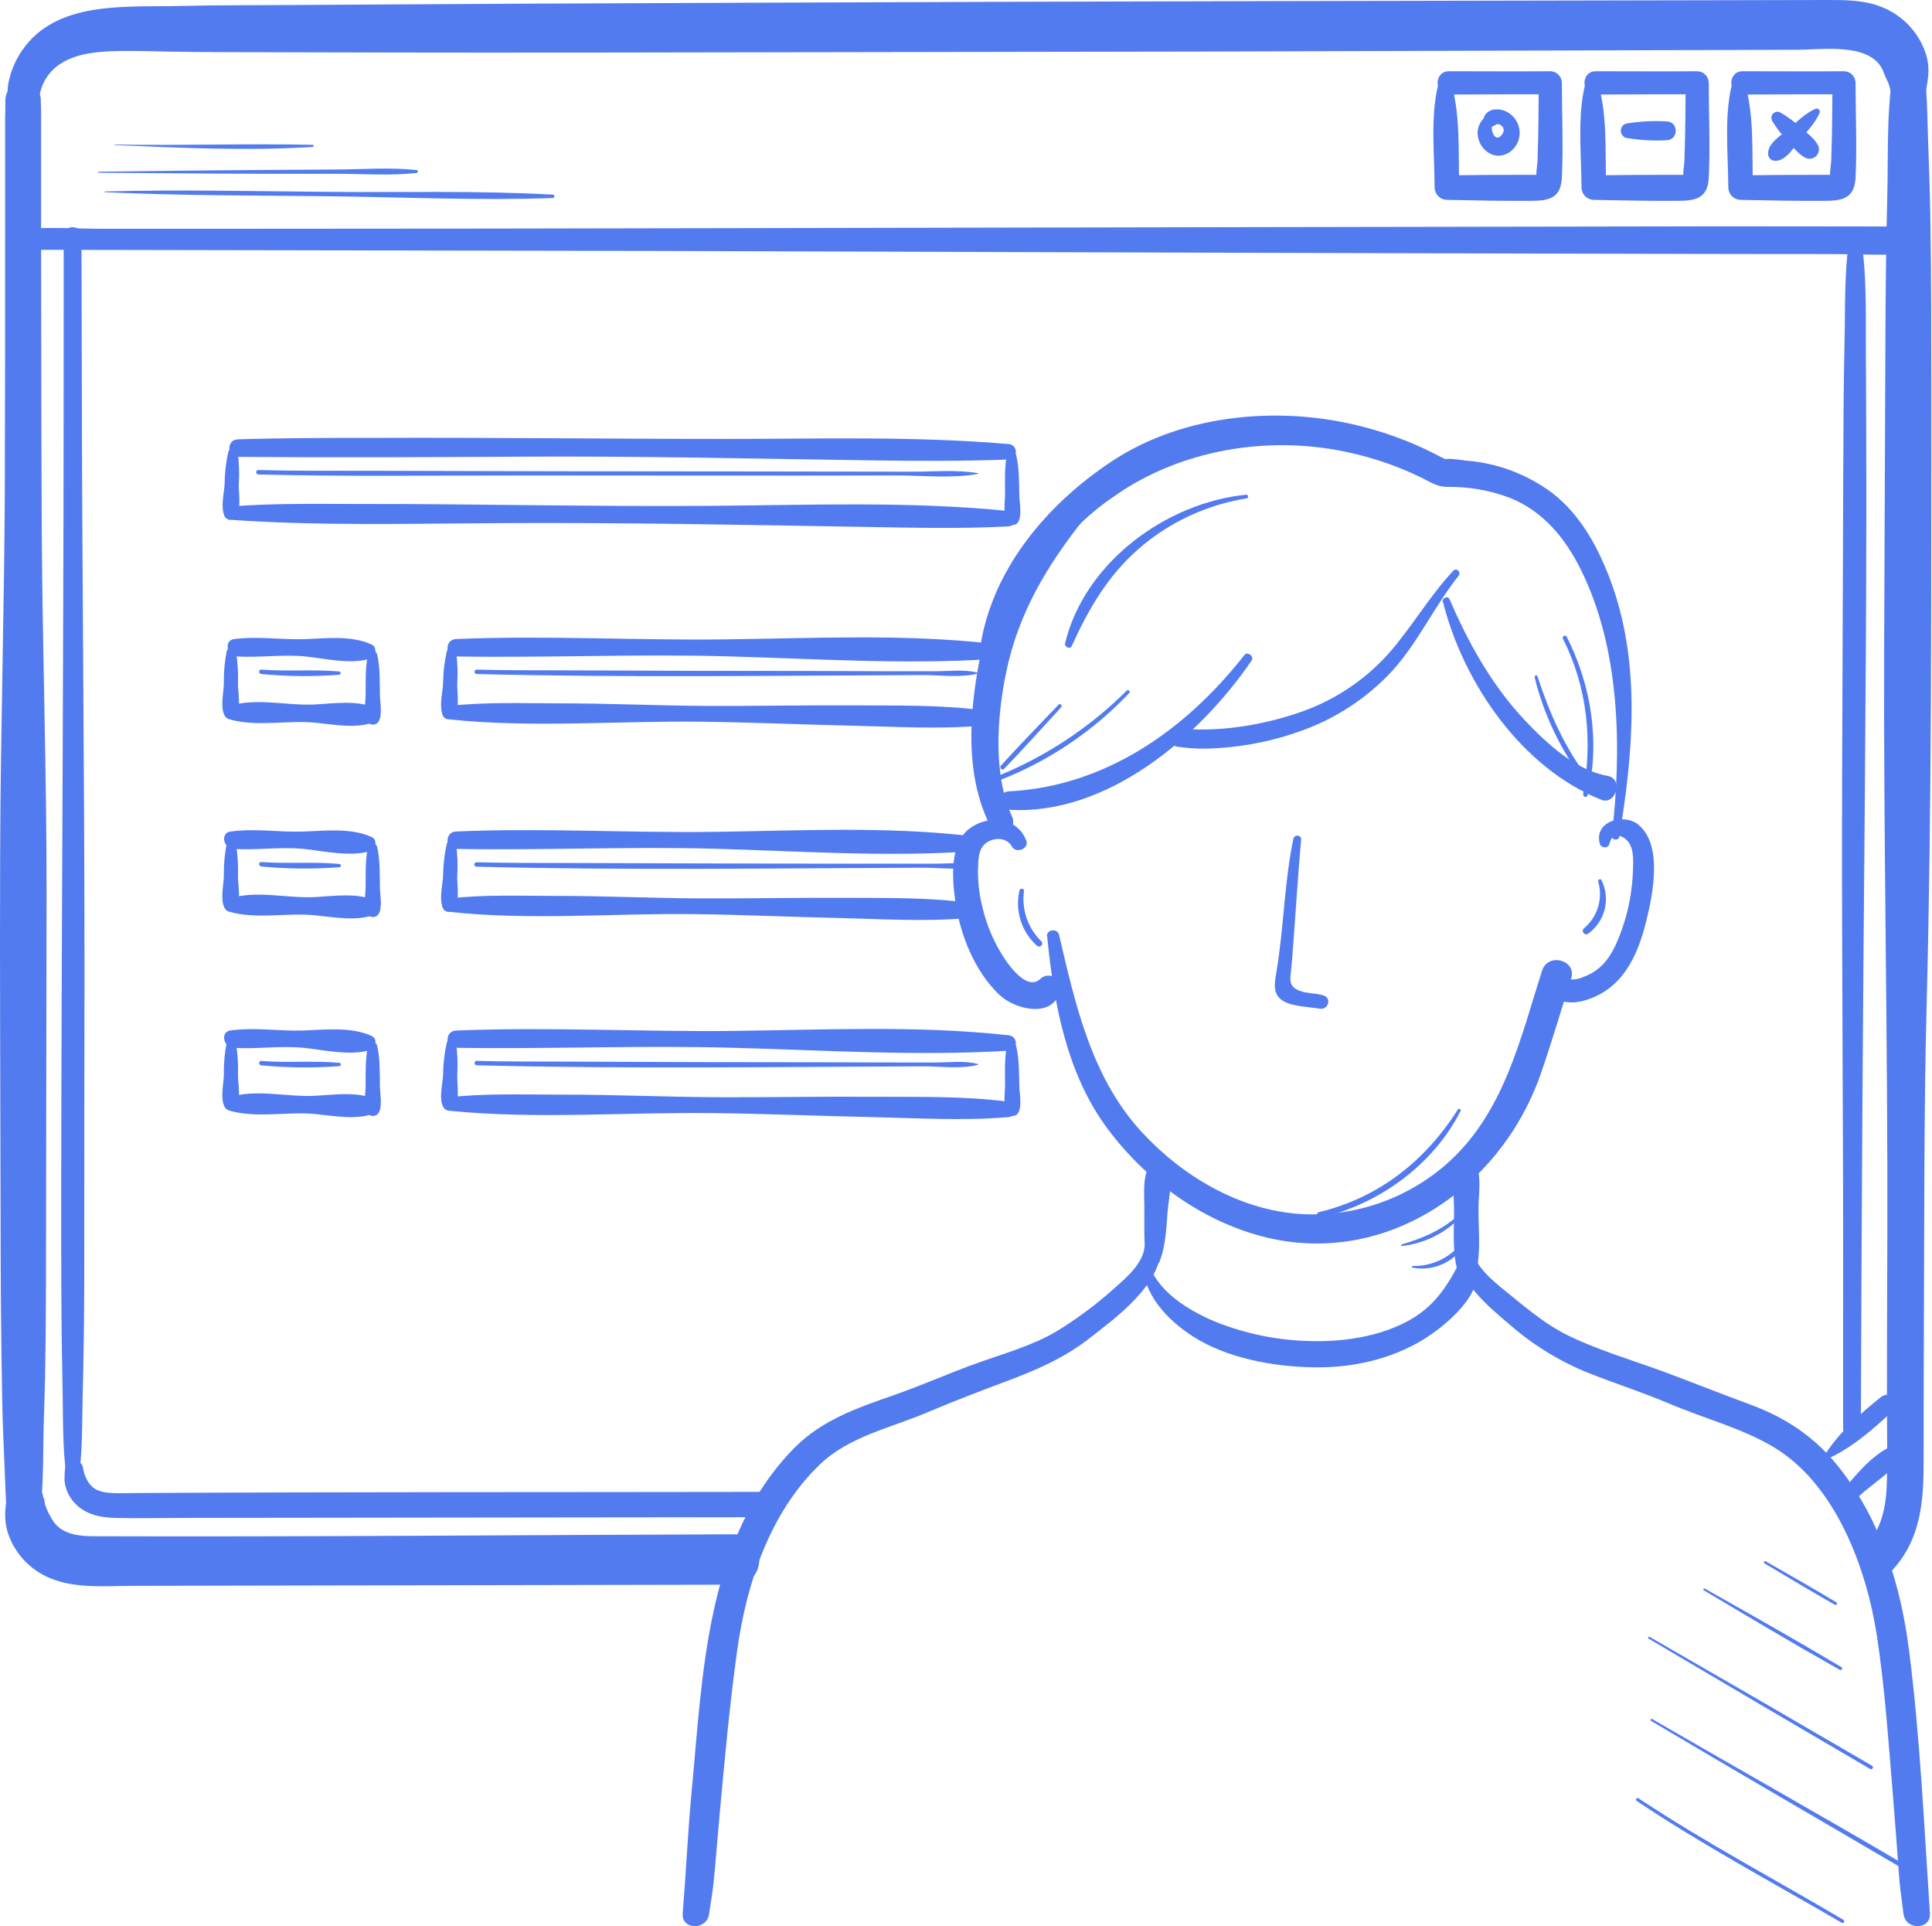 <?xml version="1.0" encoding="UTF-8"?> <svg xmlns="http://www.w3.org/2000/svg" width="321" height="320" viewBox="0 0 321 320" fill="none"> <path d="M19.059 24.096C29.963 24.565 41.048 25.084 51.951 24.415C51.993 24.407 52.03 24.385 52.057 24.352C52.084 24.32 52.099 24.279 52.099 24.236C52.099 24.194 52.084 24.153 52.057 24.121C52.03 24.088 51.993 24.066 51.951 24.058C40.998 23.814 30.057 24.215 19.059 24.008C19.048 24.008 19.037 24.013 19.028 24.021C19.02 24.029 19.016 24.04 19.016 24.052C19.016 24.064 19.02 24.075 19.028 24.083C19.037 24.091 19.048 24.096 19.059 24.096Z" fill="#527BEF"></path> <path d="M16.382 28.694C25.19 28.757 33.991 28.851 42.793 28.869H55.692C60.146 28.869 64.781 29.22 69.21 28.738C69.269 28.729 69.323 28.699 69.361 28.653C69.4 28.608 69.421 28.55 69.421 28.491C69.421 28.431 69.4 28.374 69.361 28.329C69.323 28.283 69.269 28.253 69.21 28.244C64.775 27.781 60.152 28.144 55.692 28.163L42.793 28.244C33.991 28.294 25.19 28.425 16.382 28.525C16.366 28.53 16.353 28.54 16.343 28.552C16.333 28.566 16.328 28.581 16.328 28.597C16.328 28.613 16.333 28.629 16.343 28.642C16.353 28.655 16.366 28.665 16.382 28.669V28.694Z" fill="#527BEF"></path> <path d="M17.457 31.928C29.837 32.51 42.254 32.46 54.647 32.604C67.039 32.748 79.488 33.336 91.842 32.898C91.917 32.898 91.989 32.868 92.041 32.815C92.094 32.763 92.124 32.691 92.124 32.616C92.124 32.542 92.094 32.47 92.041 32.417C91.989 32.364 91.917 32.335 91.842 32.335C79.494 31.647 67.014 31.985 54.647 31.878C42.279 31.772 29.843 31.478 17.457 31.809C17.448 31.806 17.438 31.805 17.428 31.807C17.418 31.808 17.409 31.812 17.401 31.818C17.393 31.824 17.386 31.831 17.382 31.84C17.377 31.849 17.375 31.859 17.375 31.869C17.375 31.879 17.377 31.888 17.382 31.897C17.386 31.906 17.393 31.914 17.401 31.919C17.409 31.925 17.418 31.929 17.428 31.931C17.438 31.932 17.448 31.931 17.457 31.928Z" fill="#527BEF"></path> <path d="M162.502 176.777C160.25 176.152 157.604 176.527 155.289 176.515C149.196 176.515 143.103 176.515 137.01 176.477C122.305 176.477 107.598 176.44 92.889 176.364C88.317 176.364 83.737 176.364 79.165 176.246C79.076 176.257 78.994 176.301 78.935 176.368C78.876 176.435 78.844 176.522 78.844 176.612C78.844 176.701 78.876 176.788 78.935 176.855C78.994 176.922 79.076 176.966 79.165 176.978C103.899 177.603 128.709 177.24 153.45 177.153C156.321 177.153 159.706 177.634 162.502 176.89C162.517 176.89 162.531 176.884 162.542 176.873C162.552 176.863 162.558 176.849 162.558 176.834C162.558 176.819 162.552 176.804 162.542 176.794C162.531 176.783 162.517 176.777 162.502 176.777Z" fill="#527BEF"></path> <path d="M56.359 176.572C52.068 176.177 47.714 176.603 43.417 176.259C42.941 176.221 42.947 176.953 43.417 176.991C47.719 177.4 52.049 177.444 56.359 177.122C56.432 177.122 56.502 177.093 56.554 177.041C56.606 176.99 56.635 176.92 56.635 176.847C56.635 176.774 56.606 176.704 56.554 176.652C56.502 176.601 56.432 176.572 56.359 176.572Z" fill="#527BEF"></path> <path d="M162.503 143.748C160.251 143.123 157.605 143.498 155.29 143.485C149.197 143.485 143.104 143.485 137.011 143.485C122.306 143.46 107.6 143.421 92.891 143.367C88.318 143.367 83.739 143.367 79.166 143.248C79.068 143.248 78.974 143.287 78.905 143.356C78.835 143.425 78.797 143.519 78.797 143.617C78.797 143.715 78.835 143.809 78.905 143.878C78.974 143.947 79.068 143.986 79.166 143.986C103.9 144.611 128.71 144.242 153.451 144.155C156.322 144.155 159.707 144.636 162.503 143.892C162.518 143.892 162.532 143.886 162.543 143.875C162.553 143.865 162.559 143.851 162.559 143.836C162.559 143.821 162.553 143.806 162.543 143.796C162.532 143.785 162.518 143.779 162.503 143.779V143.748Z" fill="#527BEF"></path> <path d="M56.359 143.529C52.068 143.135 47.714 143.529 43.417 143.216C42.941 143.178 42.947 143.91 43.417 143.954C47.72 144.358 52.049 144.4 56.359 144.079C56.432 144.079 56.502 144.05 56.554 143.999C56.606 143.947 56.635 143.877 56.635 143.804C56.635 143.731 56.606 143.661 56.554 143.609C56.502 143.558 56.432 143.529 56.359 143.529Z" fill="#527BEF"></path> <path d="M162.502 111.776C160.25 111.15 157.604 111.525 155.289 111.513C149.196 111.513 143.103 111.513 137.01 111.475C122.305 111.475 107.598 111.438 92.889 111.363C88.317 111.363 83.737 111.363 79.165 111.244C79.076 111.255 78.994 111.299 78.935 111.366C78.876 111.434 78.844 111.52 78.844 111.61C78.844 111.699 78.876 111.786 78.935 111.853C78.994 111.921 79.076 111.964 79.165 111.976C103.899 112.601 128.709 112.238 153.45 112.151C156.321 112.151 159.706 112.633 162.502 111.888C162.517 111.888 162.531 111.882 162.542 111.872C162.552 111.861 162.558 111.847 162.558 111.832C162.558 111.817 162.552 111.803 162.542 111.792C162.531 111.782 162.517 111.776 162.502 111.776Z" fill="#527BEF"></path> <path d="M162.497 78.621C159.006 77.996 155.209 78.365 151.668 78.359C142.677 78.334 133.69 78.321 124.707 78.321C103.484 78.321 82.256 78.284 61.025 78.209C54.976 78.209 48.92 78.246 42.883 78.09C42.795 78.101 42.713 78.145 42.654 78.212C42.595 78.279 42.562 78.366 42.562 78.456C42.562 78.545 42.595 78.632 42.654 78.699C42.713 78.766 42.795 78.81 42.883 78.822C57.628 79.209 72.41 78.978 87.161 78.99C107.804 78.99 128.398 79.047 149.016 78.99C153.395 78.99 158.181 79.516 162.503 78.728C162.56 78.728 162.56 78.621 162.503 78.615L162.497 78.621Z" fill="#527BEF"></path> <path d="M56.359 111.556C52.068 111.162 47.714 111.587 43.417 111.243C42.941 111.206 42.947 111.938 43.417 111.975C47.719 112.386 52.05 112.428 56.359 112.1C56.425 112.09 56.484 112.058 56.527 112.008C56.57 111.958 56.593 111.894 56.593 111.828C56.593 111.762 56.57 111.699 56.527 111.649C56.484 111.599 56.425 111.566 56.359 111.556Z" fill="#527BEF"></path> <path d="M254.968 112.469C256.505 118.782 259.341 124.704 263.294 129.86C263.576 130.216 264.201 129.735 263.92 129.372C259.979 124.23 257.452 118.5 255.444 112.344C255.423 112.29 255.383 112.245 255.331 112.218C255.28 112.192 255.22 112.186 255.164 112.202C255.108 112.218 255.06 112.254 255.029 112.303C254.999 112.353 254.988 112.412 254.999 112.469H254.968Z" fill="#527BEF"></path> <path d="M259.694 106.127C263.76 114.26 264.617 123.017 263.041 131.913C262.96 132.388 263.667 132.601 263.773 132.119C265.881 123.255 264.398 113.834 260.301 105.771C260.095 105.37 259.488 105.727 259.675 106.127H259.694Z" fill="#527BEF"></path> <path d="M187.208 114.74C181.11 120.811 173.871 125.613 165.907 128.872C165.513 129.041 165.795 129.735 166.208 129.579C174.315 126.395 181.623 121.468 187.614 115.147C187.871 114.878 187.47 114.471 187.208 114.74Z" fill="#527BEF"></path> <path d="M175.883 117.067C172.68 120.432 169.421 123.748 166.306 127.188C165.98 127.551 166.5 128.083 166.844 127.726C170.071 124.386 173.168 120.914 176.315 117.498C176.577 117.211 176.152 116.785 175.883 117.067Z" fill="#527BEF"></path> <path d="M242.224 184.327C236.82 192.86 229.088 198.978 219.166 201.368C218.541 201.518 218.816 202.456 219.429 202.312C229.156 200.016 238.083 193.554 242.669 184.59C242.703 184.531 242.713 184.461 242.696 184.395C242.679 184.328 242.637 184.271 242.578 184.237C242.519 184.202 242.449 184.192 242.382 184.209C242.316 184.226 242.259 184.268 242.224 184.327Z" fill="#527BEF"></path> <path d="M232.911 207.01C236.42 206.62 239.702 205.08 242.245 202.631C242.489 202.406 242.132 202.062 241.888 202.268C239.186 204.52 236.221 205.771 232.88 206.747C232.755 206.785 232.774 206.997 232.911 206.985V207.01Z" fill="#527BEF"></path> <path d="M234.68 210.602C236.428 210.935 238.236 210.703 239.844 209.939C241.451 209.176 242.773 207.92 243.619 206.354C243.65 206.291 243.656 206.219 243.636 206.152C243.616 206.085 243.571 206.029 243.51 205.994C243.45 205.958 243.378 205.948 243.31 205.964C243.242 205.979 243.182 206.021 243.143 206.079C242.196 207.424 240.931 208.515 239.461 209.254C237.992 209.994 236.362 210.36 234.717 210.32C234.683 210.321 234.65 210.334 234.625 210.357C234.6 210.38 234.583 210.411 234.579 210.445C234.574 210.479 234.582 210.513 234.6 210.542C234.619 210.57 234.647 210.592 234.68 210.602Z" fill="#527BEF"></path> <path d="M293.159 259.725C297.05 262.028 300.922 264.38 304.857 266.607C304.912 266.639 304.977 266.648 305.039 266.632C305.1 266.617 305.153 266.577 305.185 266.522C305.218 266.467 305.227 266.402 305.211 266.341C305.195 266.279 305.156 266.226 305.101 266.194C301.229 263.854 297.282 261.64 293.366 259.381C293.32 259.354 293.265 259.346 293.214 259.359C293.162 259.372 293.118 259.405 293.09 259.45C293.063 259.496 293.055 259.55 293.068 259.602C293.081 259.654 293.113 259.698 293.159 259.725Z" fill="#527BEF"></path> <path d="M283.061 264.187C290.568 268.66 298.074 273.127 305.675 277.418C305.705 277.436 305.738 277.447 305.773 277.452C305.807 277.457 305.842 277.455 305.876 277.446C305.91 277.438 305.941 277.422 305.969 277.401C305.997 277.38 306.02 277.354 306.038 277.324C306.055 277.294 306.067 277.261 306.072 277.227C306.077 277.192 306.075 277.157 306.066 277.123C306.057 277.09 306.042 277.058 306.021 277.03C306 277.002 305.974 276.979 305.944 276.961C298.437 272.489 290.837 268.204 283.23 263.9C283.192 263.885 283.151 263.884 283.113 263.897C283.075 263.91 283.043 263.937 283.022 263.971C283.002 264.006 282.995 264.047 283.002 264.086C283.009 264.126 283.03 264.162 283.061 264.187Z" fill="#527BEF"></path> <path d="M273.912 272.232C286.173 279.488 298.453 286.711 310.752 293.901C310.822 293.933 310.902 293.938 310.976 293.914C311.05 293.89 311.112 293.84 311.151 293.773C311.19 293.706 311.203 293.627 311.187 293.552C311.171 293.476 311.127 293.409 311.064 293.363C298.762 286.182 286.434 279.04 274.081 271.938C274.042 271.915 273.996 271.909 273.953 271.921C273.909 271.933 273.872 271.961 273.85 272C273.828 272.039 273.822 272.086 273.833 272.129C273.845 272.172 273.873 272.209 273.912 272.232Z" fill="#527BEF"></path> <path d="M274.328 285.899C288.09 294.094 301.959 302.108 315.771 310.221C315.851 310.246 315.938 310.243 316.016 310.213C316.095 310.184 316.161 310.128 316.205 310.056C316.248 309.984 316.266 309.899 316.255 309.816C316.245 309.732 316.206 309.655 316.146 309.595C302.346 301.463 288.371 293.637 274.515 285.593C274.472 285.568 274.421 285.561 274.373 285.574C274.325 285.587 274.284 285.618 274.259 285.662C274.234 285.705 274.227 285.756 274.24 285.804C274.253 285.852 274.284 285.893 274.328 285.918V285.899Z" fill="#527BEF"></path> <path d="M271.944 299.199C282.929 306.556 294.589 312.774 305.993 319.43C306.025 319.449 306.061 319.461 306.097 319.465C306.134 319.47 306.171 319.468 306.207 319.458C306.243 319.449 306.276 319.432 306.305 319.41C306.335 319.387 306.359 319.359 306.378 319.327C306.396 319.295 306.408 319.259 306.413 319.223C306.418 319.186 306.415 319.149 306.406 319.113C306.396 319.077 306.38 319.044 306.357 319.015C306.335 318.985 306.307 318.961 306.275 318.942C294.908 312.23 283.223 306.049 272.213 298.743C271.931 298.555 271.669 299.012 271.944 299.199Z" fill="#527BEF"></path> <path d="M127.819 247.852C92.562 247.915 57.3 247.852 22.043 248.046C20.967 248.046 19.878 248.109 18.802 248.046C17.026 247.978 15.618 247.702 14.63 246.17C14.351 245.692 14.127 245.184 13.961 244.656C13.873 244.406 13.842 243.58 13.817 244.162C13.892 242.216 10.864 242.216 10.789 244.162C10.735 244.756 10.712 245.354 10.72 245.951C10.829 247.192 11.306 248.373 12.09 249.341C13.835 251.493 16.382 252.1 19.047 252.175C22.681 252.275 26.334 252.175 29.969 252.175L84.662 252.106L127.825 252.056C130.515 252.056 130.521 247.865 127.825 247.871L127.819 247.852Z" fill="#527BEF"></path> <path d="M307.288 39.636C306.388 45.266 306.607 51.108 306.469 56.776C306.306 63.945 306.281 71.12 306.256 78.289C306.202 95 306.139 111.711 306.069 128.421C305.956 158.448 306.306 188.507 306.231 218.546C306.231 224.802 306.231 231.057 306.231 237.313C306.231 239.189 309.171 239.189 309.178 237.313C309.24 219.647 309.326 201.977 309.434 184.303C309.634 150.898 310.06 117.505 310.091 84.1C310.091 75.86 310.066 67.625 310.016 59.397C309.953 52.898 310.241 46.092 309.221 39.661C309.071 38.704 307.451 38.71 307.301 39.661L307.288 39.636Z" fill="#527BEF"></path> <path d="M13.033 245.851C13.715 241.429 13.627 236.887 13.727 232.421C13.884 225.815 13.99 219.215 13.996 212.609C13.996 195.627 14.011 178.641 14.04 161.651C14.04 128.127 13.621 94.541 13.59 61.011C13.59 53.748 13.54 46.66 13.534 39.154C13.534 37.277 10.581 37.277 10.581 39.154C10.581 59.797 10.581 79.815 10.506 100.133C10.412 135.834 10.143 171.56 10.174 207.267C10.174 214.936 10.218 222.624 10.393 230.294C10.506 235.455 10.343 240.734 11.113 245.845C11.257 246.796 12.889 246.802 13.033 245.845V245.851Z" fill="#527BEF"></path> <path d="M207.059 82.186C193.753 83.506 180.21 93.446 176.97 106.846C176.813 107.471 177.783 107.965 178.077 107.315C180.842 101.203 184.026 95.711 189.137 91.225C194.225 86.777 200.465 83.856 207.14 82.799C207.491 82.749 207.409 82.174 207.059 82.174V82.186Z" fill="#527BEF"></path> <path d="M169.386 147.914C169.002 149.567 169.069 151.292 169.578 152.91C170.087 154.529 171.021 155.981 172.283 157.116C172.771 157.56 173.496 156.853 173.015 156.384C171.913 155.312 171.078 153.996 170.578 152.542C170.078 151.088 169.927 149.537 170.137 148.014C170.187 147.589 169.511 147.501 169.386 147.914Z" fill="#527BEF"></path> <path d="M265.534 146.425C265.948 147.822 265.941 149.309 265.515 150.702C265.089 152.094 264.263 153.331 263.139 154.257C262.657 154.67 263.295 155.508 263.827 155.145C265.208 154.17 266.195 152.733 266.608 151.093C267.022 149.453 266.834 147.719 266.079 146.206C265.935 145.912 265.453 146.119 265.559 146.425H265.534Z" fill="#527BEF"></path> <path d="M214.915 139.245C213.37 146.57 213.32 154.145 212.069 161.521C211.762 163.341 211.374 165.243 213.251 166.325C214.89 167.263 217.436 167.245 219.269 167.576C220.695 167.808 221.314 165.818 219.894 165.368C218.643 164.98 217.167 165.068 215.96 164.611C213.927 163.835 214.389 162.572 214.565 160.689C214.696 159.312 214.79 157.936 214.896 156.56C215.328 150.849 215.672 145.15 216.185 139.445C216.247 138.738 215.084 138.581 214.934 139.276L214.915 139.245Z" fill="#527BEF"></path> <path d="M4.261 19.561C4.91 18.76 5.515 17.925 6.075 17.059C6.576 16.114 6.701 14.988 7.114 14.013C7.805 12.468 8.97 11.183 10.442 10.347C13.344 8.67 17.041 8.514 20.313 8.47C23.028 8.426 25.749 8.539 28.445 8.583C33.944 8.677 39.455 8.658 44.96 8.677C67.559 8.747 90.161 8.758 112.765 8.708C141.928 8.67 171.094 8.622 200.262 8.564L275.454 8.339L298.418 8.27C302.797 8.27 310.26 7.081 312.65 11.316C312.906 11.773 312.994 12.142 313.319 12.887C313.369 12.993 313.945 14.257 313.695 13.612C313.832 13.944 313.895 14.3 314.02 14.632C314.808 16.727 314.02 14.244 314.02 14.219C313.838 18.116 319.894 18.104 320.075 14.219C320.075 13.593 319.606 17.159 320.075 14.632C320.175 14.088 320.263 13.556 320.325 13.005C320.497 11.72 320.404 10.412 320.05 9.164C319.49 7.343 318.523 5.673 317.223 4.28C315.922 2.888 314.322 1.809 312.544 1.126C309.635 -0.013 306.563 5.78363e-06 303.498 5.78363e-06L284.956 0.038L212.441 0.181C182.277 0.244 152.116 0.338 121.96 0.463C97.501 0.55 73.043 0.674 48.588 0.832C42.27 0.882 35.952 0.832 29.634 1.001C20.801 1.195 9.303 0.113 3.673 8.383C2.606 9.929 1.854 11.669 1.459 13.506C0.952 15.939 1.459 17.459 2.797 19.536C2.873 19.66 2.98 19.763 3.107 19.834C3.234 19.905 3.377 19.943 3.523 19.943C3.669 19.943 3.812 19.905 3.939 19.834C4.066 19.763 4.173 19.66 4.249 19.536L4.261 19.561Z" fill="#527BEF"></path> <path d="M122.137 254.898C86.699 255.011 51.261 255.336 15.823 255.223C13.364 255.223 10.606 255.023 9.004 252.953C8.389 252.057 7.889 251.089 7.515 250.069C7.434 249.856 7.253 247.898 7.19 249.255C7.372 245.358 1.31 245.371 1.128 249.255C1.197 247.804 0.953 250.112 0.91 250.619C0.781 251.927 0.9 253.247 1.26 254.51C1.797 256.21 2.698 257.773 3.899 259.091C5.1 260.409 6.573 261.45 8.216 262.142C12.495 263.969 17.493 263.474 22.06 263.462L76.484 263.356L122.118 263.268C127.504 263.268 127.51 254.886 122.118 254.898H122.137Z" fill="#527BEF"></path> <path d="M4.163 41.5L35.441 41.556C60.259 41.602 85.073 41.648 109.883 41.694L200.52 41.975C226.544 42.054 252.567 42.121 278.59 42.175C287.186 42.175 295.787 42.225 304.382 42.207C308.398 42.207 312.514 42.451 316.518 42.207C316.693 42.207 316.875 42.207 317.05 42.207C319.996 42.207 319.996 37.634 317.05 37.634C306.628 37.634 296.206 37.59 285.772 37.602C260.962 37.64 236.148 37.682 211.33 37.728L120.693 37.903C94.669 37.965 68.646 37.999 42.623 38.003H16.831C12.827 38.003 8.699 37.709 4.689 38.003C4.514 38.003 4.338 38.003 4.163 38.003C1.949 38.003 1.942 41.437 4.163 41.443V41.5Z" fill="#527BEF"></path> <path d="M315.242 8.651C313.284 16.208 313.778 24.866 313.572 32.648C313.359 40.88 313.284 49.118 313.253 57.351C313.186 73.849 313.119 90.345 313.052 106.839C312.921 139.862 313.678 172.861 313.578 205.884C313.54 214.913 313.519 223.94 313.515 232.964C313.515 237.206 313.603 241.453 313.515 245.695C313.446 249.723 312.89 253.414 310.262 256.642C307.929 259.538 311.82 263.673 314.441 260.821C319.139 255.697 319.615 249.461 319.608 242.811C319.608 234.603 319.625 226.398 319.658 218.195C319.74 201.136 319.658 184.052 320.109 166.993C320.991 133.125 320.859 99.257 320.884 65.383C320.884 55.906 320.884 46.441 320.741 36.97C320.665 32.235 320.509 27.505 320.334 22.77C320.159 18.034 320.246 13.211 319.083 8.651C318.955 8.241 318.7 7.882 318.354 7.627C318.008 7.372 317.589 7.234 317.159 7.234C316.729 7.234 316.311 7.372 315.965 7.627C315.619 7.882 315.363 8.241 315.236 8.651H315.242Z" fill="#527BEF"></path> <path d="M5.713 256.223C7.502 249.655 7.052 242.117 7.302 235.317C7.615 226.666 7.628 217.995 7.646 209.344C7.68 189.088 7.709 168.837 7.734 148.59C7.765 128.378 7.046 108.191 6.939 87.985C6.858 71.783 6.852 55.581 6.827 39.379C6.827 33.841 6.827 28.3 6.827 22.758C6.827 21.282 6.827 19.805 6.827 18.323L6.789 17.109C6.721 15.37 6.789 17.059 6.789 16.696C6.789 12.893 0.884 12.887 0.89 16.696C0.89 17.153 0.934 15.489 0.89 16.984C0.89 17.303 0.89 17.61 0.89 17.948C0.84 19.155 0.853 20.362 0.853 21.57C0.853 26.073 0.853 30.576 0.853 35.075C0.853 50.477 0.853 65.872 0.803 81.267C0.715 101.203 0.102 121.121 0.027 141.058C-0.054 161.564 0.071 182.07 0.102 202.575C0.102 212.541 0.177 222.499 0.365 232.465C0.44 236.631 0.64 240.797 0.809 244.976C0.965 248.729 1.009 252.601 1.991 256.236C2.119 256.646 2.374 257.005 2.72 257.26C3.067 257.515 3.485 257.653 3.915 257.653C4.345 257.653 4.763 257.515 5.109 257.26C5.455 257.005 5.711 256.646 5.838 256.236L5.713 256.223Z" fill="#527BEF"></path> <path d="M239.261 12.931C237.534 18.561 238.341 25.311 238.36 31.153C238.368 31.694 238.586 32.21 238.968 32.593C239.35 32.976 239.865 33.195 240.406 33.205C245.029 33.299 249.652 33.399 254.274 33.368C257.315 33.368 259.335 32.974 259.504 29.508C259.754 24.285 259.504 18.986 259.504 13.756C259.498 13.25 259.294 12.766 258.937 12.408C258.579 12.049 258.096 11.844 257.59 11.836C251.96 11.88 246.33 11.836 240.731 11.836C238.229 11.836 238.229 15.708 240.731 15.708C246.361 15.708 251.991 15.639 257.59 15.671L255.669 13.756C255.638 17.935 255.619 22.12 255.469 26.299C255.469 27.362 255.125 28.801 255.325 29.827C255.182 29.101 257.327 29.083 254.794 29.045C253.924 29.045 253.048 29.045 252.179 29.045C248.257 29.045 244.341 29.076 240.418 29.133L242.464 31.178C242.239 25.329 242.777 18.529 240.819 12.956C240.769 12.79 240.666 12.644 240.527 12.541C240.388 12.438 240.219 12.382 240.046 12.382C239.873 12.382 239.704 12.438 239.565 12.541C239.426 12.644 239.324 12.79 239.273 12.956L239.261 12.931Z" fill="#527BEF"></path> <path d="M263.667 12.931C261.941 18.561 262.748 25.311 262.766 31.153C262.774 31.694 262.992 32.21 263.374 32.593C263.756 32.976 264.271 33.195 264.812 33.205C269.435 33.299 274.058 33.399 278.681 33.368C281.721 33.368 283.741 32.974 283.91 29.508C284.161 24.285 283.91 18.986 283.91 13.756C283.904 13.25 283.7 12.766 283.343 12.408C282.985 12.049 282.502 11.844 281.996 11.836C276.366 11.88 270.736 11.836 265.137 11.836C262.635 11.836 262.635 15.708 265.137 15.708C270.767 15.708 276.397 15.639 281.996 15.671L280.076 13.756C280.044 17.935 280.026 22.12 279.875 26.299C279.875 27.362 279.531 28.801 279.732 29.827C279.588 29.101 281.733 29.083 279.2 29.045C278.33 29.045 277.455 29.045 276.585 29.045C272.663 29.045 268.747 29.076 264.824 29.133L266.87 31.178C266.645 25.329 267.183 18.529 265.225 12.956C265.175 12.79 265.073 12.644 264.933 12.541C264.794 12.438 264.626 12.382 264.452 12.382C264.279 12.382 264.11 12.438 263.971 12.541C263.832 12.644 263.73 12.79 263.68 12.956L263.667 12.931Z" fill="#527BEF"></path> <path d="M288.058 12.931C286.331 18.561 287.138 25.311 287.157 31.153C287.165 31.694 287.383 32.21 287.765 32.593C288.146 32.976 288.662 33.195 289.202 33.205C293.825 33.299 298.448 33.399 303.071 33.368C306.111 33.368 308.132 32.974 308.301 29.508C308.551 24.285 308.301 18.986 308.301 13.756C308.294 13.25 308.091 12.766 307.733 12.408C307.376 12.049 306.893 11.844 306.387 11.836C300.757 11.88 295.127 11.836 289.528 11.836C287.026 11.836 287.026 15.708 289.528 15.708C295.158 15.708 300.788 15.639 306.387 15.671L304.466 13.756C304.435 17.935 304.416 22.12 304.266 26.299C304.266 27.362 303.922 28.801 304.122 29.827C303.978 29.101 306.124 29.083 303.59 29.045C302.721 29.045 301.845 29.045 300.976 29.045C297.053 29.045 293.137 29.076 289.215 29.133L291.261 31.178C291.035 25.329 291.573 18.529 289.615 12.956C289.565 12.79 289.463 12.644 289.324 12.541C289.185 12.438 289.016 12.382 288.843 12.382C288.669 12.382 288.501 12.438 288.362 12.541C288.222 12.644 288.12 12.79 288.07 12.956L288.058 12.931Z" fill="#527BEF"></path> <path d="M249.129 19.248C247.215 18.197 245.444 20.318 245.501 22.151C245.594 24.816 248.278 26.88 250.73 25.341C251.248 25.001 251.677 24.542 251.982 24.003C252.287 23.464 252.46 22.86 252.486 22.242C252.513 21.623 252.392 21.007 252.133 20.444C251.874 19.881 251.486 19.388 250.999 19.004C250.593 18.657 250.112 18.407 249.593 18.274C249.075 18.142 248.533 18.131 248.009 18.241C246.877 18.535 246.039 19.63 246.758 20.743C246.877 20.936 247.066 21.075 247.284 21.133C247.503 21.191 247.735 21.164 247.934 21.056C248.56 20.756 248.797 20.356 249.46 20.869C250.124 21.381 249.848 22.282 249.154 22.745C247.903 23.571 247.002 19.617 249.073 19.542C249.106 19.54 249.137 19.528 249.163 19.507C249.188 19.486 249.206 19.458 249.215 19.426C249.223 19.394 249.221 19.36 249.209 19.329C249.197 19.299 249.175 19.272 249.148 19.255L249.129 19.248Z" fill="#527BEF"></path> <path d="M270.104 22.889C272.349 23.287 274.633 23.424 276.91 23.296C278.924 23.258 278.924 20.218 276.91 20.168C274.634 20.035 272.35 20.163 270.104 20.549C269.866 20.64 269.662 20.8 269.518 21.009C269.373 21.218 269.296 21.465 269.296 21.719C269.296 21.973 269.373 22.221 269.518 22.43C269.662 22.639 269.866 22.799 270.104 22.889Z" fill="#527BEF"></path> <path d="M294.431 20.05C295.126 21.223 295.955 22.31 296.902 23.29C297.791 24.254 298.735 25.599 299.918 26.187C300.213 26.346 300.552 26.405 300.884 26.357C301.216 26.308 301.523 26.153 301.76 25.915C301.997 25.678 302.151 25.37 302.199 25.038C302.247 24.706 302.186 24.367 302.026 24.072C301.4 22.896 300.068 21.983 299.086 21.107C298.083 20.18 296.979 19.368 295.795 18.686C295.605 18.584 295.386 18.546 295.172 18.577C294.958 18.609 294.76 18.708 294.607 18.861C294.454 19.014 294.354 19.212 294.322 19.427C294.291 19.641 294.329 19.859 294.431 20.05Z" fill="#527BEF"></path> <path d="M301.723 18.048C300.041 18.736 298.639 20.162 297.288 21.338C296.037 22.433 293.698 23.721 293.766 25.567C293.771 25.871 293.894 26.161 294.109 26.375C294.324 26.59 294.614 26.713 294.917 26.718C296.794 26.762 298.045 24.422 299.102 23.152C300.266 21.789 301.686 20.362 302.349 18.673C302.372 18.587 302.371 18.496 302.348 18.41C302.324 18.323 302.279 18.245 302.215 18.181C302.152 18.118 302.073 18.073 301.987 18.049C301.901 18.026 301.81 18.025 301.723 18.048Z" fill="#527BEF"></path> <path d="M303.199 242.562C307.452 240.76 311.331 237.382 314.659 234.217C316.091 232.847 314.033 230.901 312.532 232.084C308.979 234.936 305.194 238.283 302.879 242.243C302.748 242.462 302.998 242.65 303.199 242.562Z" fill="#527BEF"></path> <path d="M305.77 249.874C307.121 250.443 308.866 248.523 309.804 247.747C311.619 246.252 313.77 244.769 315.303 242.987C315.542 242.727 315.682 242.391 315.698 242.038C315.713 241.686 315.603 241.339 315.387 241.059C315.172 240.78 314.864 240.586 314.519 240.511C314.174 240.437 313.813 240.487 313.501 240.653C311.274 241.848 309.216 244.05 307.584 245.958C307.296 246.296 304.575 249.361 305.77 249.874Z" fill="#527BEF"></path> <path d="M75.767 174.074C91.118 174.312 106.488 173.643 121.827 174.074C136.972 174.468 152.329 175.488 167.493 174.562C167.834 174.562 168.162 174.426 168.404 174.185C168.645 173.943 168.781 173.615 168.781 173.274C168.781 172.932 168.645 172.604 168.404 172.362C168.162 172.121 167.834 171.985 167.493 171.985C152.442 170.333 136.965 171.09 121.827 171.272C106.475 171.447 91.124 170.577 75.767 171.209C73.89 171.284 73.89 174.074 75.767 174.106V174.074Z" fill="#527BEF"></path> <path d="M74.583 184.528C89.171 185.992 104.109 184.734 118.729 184.922C127.549 185.035 136.369 185.41 145.19 185.598C152.615 185.76 160.053 186.223 167.466 185.598C167.808 185.598 168.136 185.462 168.377 185.22C168.619 184.979 168.755 184.651 168.755 184.309C168.755 183.967 168.619 183.64 168.377 183.398C168.136 183.156 167.808 183.02 167.466 183.02C160.084 182.063 152.621 182.257 145.19 182.207C136.369 182.151 127.549 182.326 118.729 182.282C110.296 182.232 101.838 181.844 93.418 181.857C87.194 181.857 80.782 181.613 74.583 182.289C74.301 182.31 74.038 182.436 73.846 182.643C73.653 182.851 73.547 183.123 73.547 183.405C73.547 183.688 73.653 183.96 73.846 184.167C74.038 184.374 74.301 184.501 74.583 184.522V184.528Z" fill="#527BEF"></path> <path d="M74.239 173.186C73.837 174.979 73.627 176.81 73.614 178.647C73.545 180.017 72.901 182.576 73.614 183.815C73.72 183.985 73.868 184.126 74.044 184.224C74.219 184.321 74.417 184.373 74.618 184.373C74.819 184.373 75.016 184.321 75.192 184.224C75.368 184.126 75.516 183.985 75.622 183.815C76.385 182.682 75.935 179.955 75.972 178.647C76.096 176.825 76.024 174.994 75.76 173.186C75.71 173.025 75.61 172.884 75.475 172.783C75.339 172.683 75.175 172.628 75.006 172.628C74.837 172.628 74.673 172.683 74.537 172.783C74.401 172.884 74.301 173.025 74.252 173.186H74.239Z" fill="#527BEF"></path> <path d="M167.309 173.707C166.859 175.921 166.984 178.229 166.99 180.481C166.99 181.595 166.365 185.392 168.241 185.392C170.118 185.392 169.405 181.783 169.367 180.688C169.299 178.373 169.367 175.971 168.823 173.707C168.776 173.543 168.676 173.399 168.54 173.296C168.403 173.194 168.237 173.138 168.066 173.138C167.896 173.138 167.729 173.194 167.593 173.296C167.456 173.399 167.357 173.543 167.309 173.707Z" fill="#527BEF"></path> <path d="M38.658 174.076C42.58 174.332 46.534 173.694 50.431 174.076C53.89 174.438 58.038 175.433 61.447 174.47C62.436 174.188 62.798 172.593 61.754 172.111C58.388 170.554 54.047 171.067 50.431 171.198C46.352 171.342 42.361 170.629 38.276 171.198C36.581 171.442 37.132 173.944 38.658 174.044V174.076Z" fill="#527BEF"></path> <path d="M38.018 184.484C42.597 185.848 47.758 184.616 52.406 185.078C55.533 185.391 59.412 186.148 62.364 184.897C63.246 184.528 63.172 183.064 62.364 182.67C59.512 181.275 55.483 181.882 52.406 182.044C47.789 182.307 42.509 180.843 38.018 182.32C37.787 182.389 37.584 182.53 37.44 182.724C37.296 182.917 37.219 183.152 37.219 183.393C37.219 183.634 37.296 183.868 37.44 184.061C37.584 184.255 37.787 184.396 38.018 184.465V184.484Z" fill="#527BEF"></path> <path d="M37.667 173.186C37.315 174.985 37.155 176.815 37.192 178.648C37.16 179.999 36.566 182.614 37.31 183.815C37.416 183.985 37.563 184.126 37.738 184.224C37.913 184.322 38.111 184.373 38.311 184.373C38.512 184.373 38.709 184.322 38.885 184.224C39.06 184.126 39.207 183.985 39.312 183.815C40.057 182.651 39.538 179.974 39.538 178.648C39.613 176.82 39.494 174.989 39.181 173.186C39.133 173.022 39.034 172.878 38.897 172.776C38.761 172.673 38.595 172.618 38.424 172.618C38.253 172.618 38.087 172.673 37.951 172.776C37.814 172.878 37.715 173.022 37.667 173.186Z" fill="#527BEF"></path> <path d="M61.151 173.706C60.669 175.914 60.769 178.228 60.751 180.48C60.751 181.588 60.05 185.391 61.958 185.391C63.866 185.391 63.146 181.788 63.128 180.687C63.084 178.372 63.178 175.976 62.658 173.706C62.609 173.544 62.509 173.403 62.373 173.302C62.238 173.202 62.073 173.148 61.905 173.148C61.736 173.148 61.571 173.202 61.436 173.302C61.3 173.403 61.2 173.544 61.151 173.706Z" fill="#527BEF"></path> <path d="M75.767 141.033C90.048 141.29 104.349 140.614 118.624 141.002C132.705 141.39 147.018 142.403 161.087 141.452C161.429 141.452 161.756 141.317 161.998 141.075C162.24 140.833 162.376 140.506 162.376 140.164C162.376 139.822 162.24 139.494 161.998 139.253C161.756 139.011 161.429 138.875 161.087 138.875C147.106 137.255 132.674 138.012 118.624 138.199C104.336 138.387 90.055 137.524 75.767 138.137C73.89 138.218 73.89 141.002 75.767 141.033Z" fill="#527BEF"></path> <path d="M74.582 151.485C88.082 152.955 101.957 151.691 115.487 151.867C123.576 151.973 131.671 152.342 139.759 152.523C146.734 152.68 153.728 153.149 160.684 152.523C162.004 152.411 162.561 150.203 161.028 149.99C154.253 149.058 147.429 149.208 140.597 149.164C132.378 149.114 124.158 149.296 115.932 149.252C108.05 149.208 100.161 148.826 92.273 148.839C86.43 148.839 80.387 148.589 74.582 149.277C74.287 149.277 74.004 149.394 73.795 149.603C73.586 149.812 73.469 150.095 73.469 150.39C73.469 150.686 73.586 150.969 73.795 151.178C74.004 151.386 74.287 151.504 74.582 151.504V151.485Z" fill="#527BEF"></path> <path d="M74.239 140.143C73.837 141.938 73.627 143.771 73.614 145.611C73.545 146.975 72.901 149.533 73.614 150.772C73.72 150.942 73.868 151.083 74.044 151.181C74.219 151.278 74.417 151.33 74.618 151.33C74.819 151.33 75.016 151.278 75.192 151.181C75.368 151.083 75.516 150.942 75.622 150.772C76.385 149.639 75.935 146.918 75.972 145.611C76.096 143.786 76.025 141.953 75.76 140.143C75.71 139.982 75.61 139.841 75.475 139.74C75.339 139.64 75.175 139.586 75.006 139.586C74.837 139.586 74.673 139.64 74.537 139.74C74.401 139.841 74.301 139.982 74.252 140.143H74.239Z" fill="#527BEF"></path> <path d="M38.658 141.032C42.58 141.288 46.534 140.65 50.431 141.032C53.89 141.389 58.038 142.383 61.447 141.42C62.436 141.138 62.798 139.543 61.754 139.062C58.388 137.504 54.047 138.023 50.431 138.148C46.352 138.298 42.361 137.579 38.276 138.148C36.581 138.392 37.132 140.888 38.658 140.988V141.032Z" fill="#527BEF"></path> <path d="M38.018 151.442C42.597 152.806 47.758 151.573 52.406 152.068C55.533 152.374 59.412 153.137 62.364 151.88C63.246 151.511 63.172 150.047 62.364 149.653C59.512 148.258 55.483 148.865 52.406 149.027C47.789 149.296 42.509 147.826 38.018 149.303C37.787 149.372 37.584 149.513 37.44 149.707C37.296 149.9 37.219 150.135 37.219 150.376C37.219 150.617 37.296 150.851 37.44 151.044C37.584 151.238 37.787 151.379 38.018 151.448V151.442Z" fill="#527BEF"></path> <path d="M37.667 140.144C37.314 141.945 37.155 143.778 37.192 145.612C37.16 146.957 36.566 149.572 37.31 150.773C37.416 150.943 37.563 151.084 37.738 151.182C37.913 151.28 38.111 151.331 38.311 151.331C38.512 151.331 38.709 151.28 38.885 151.182C39.06 151.084 39.207 150.943 39.312 150.773C40.057 149.609 39.538 146.932 39.538 145.612C39.613 143.782 39.494 141.949 39.181 140.144C39.133 139.98 39.034 139.836 38.897 139.734C38.761 139.631 38.595 139.576 38.424 139.576C38.253 139.576 38.087 139.631 37.951 139.734C37.814 139.836 37.715 139.98 37.667 140.144Z" fill="#527BEF"></path> <path d="M61.151 140.664C60.669 142.872 60.769 145.193 60.751 147.438C60.751 148.552 60.05 152.349 61.958 152.349C63.866 152.349 63.146 148.746 63.128 147.645C63.084 145.33 63.178 142.934 62.658 140.664C62.609 140.502 62.509 140.361 62.373 140.26C62.238 140.16 62.073 140.106 61.905 140.106C61.736 140.106 61.571 140.16 61.436 140.26C61.3 140.361 61.2 140.502 61.151 140.664Z" fill="#527BEF"></path> <path d="M75.767 109.061C90.655 109.305 105.556 108.635 120.432 109.029C135.12 109.417 150.027 110.437 164.696 109.498C165.038 109.498 165.366 109.363 165.608 109.121C165.849 108.879 165.985 108.552 165.985 108.21C165.985 107.868 165.849 107.54 165.608 107.299C165.366 107.057 165.038 106.921 164.696 106.921C150.108 105.282 135.089 106.045 120.432 106.221C105.55 106.408 90.661 105.539 75.767 106.164C73.89 106.246 73.89 109.029 75.767 109.061Z" fill="#527BEF"></path> <path d="M74.582 119.507C88.476 120.977 102.732 119.72 116.664 119.901C124.921 120.002 133.178 120.371 141.436 120.558C148.667 120.715 155.924 121.184 163.136 120.558C164.463 120.446 165.013 118.237 163.48 118.025C156.449 117.08 149.368 117.237 142.28 117.187C133.891 117.136 125.503 117.318 117.108 117.274C109.057 117.224 101.006 116.842 92.948 116.849C86.881 116.849 80.619 116.592 74.582 117.287C74.287 117.287 74.004 117.404 73.795 117.613C73.586 117.822 73.469 118.105 73.469 118.4C73.469 118.695 73.586 118.979 73.795 119.187C74.004 119.396 74.287 119.514 74.582 119.514V119.507Z" fill="#527BEF"></path> <path d="M74.239 108.173C73.837 109.966 73.627 111.796 73.614 113.634C73.545 115.004 72.901 117.562 73.614 118.801C73.72 118.972 73.868 119.113 74.044 119.21C74.219 119.308 74.417 119.359 74.618 119.359C74.819 119.359 75.016 119.308 75.192 119.21C75.368 119.113 75.516 118.972 75.622 118.801C76.385 117.669 75.935 114.941 75.972 113.634C76.096 111.811 76.024 109.98 75.76 108.173C75.71 108.011 75.61 107.87 75.475 107.77C75.339 107.669 75.175 107.615 75.006 107.615C74.837 107.615 74.673 107.669 74.537 107.77C74.401 107.87 74.301 108.011 74.252 108.173H74.239Z" fill="#527BEF"></path> <path d="M39.492 75.905C55.131 76.024 70.77 75.962 86.409 75.868C106.089 75.743 125.819 76.218 145.48 76.493C152.837 76.6 160.15 76.612 167.5 76.343C167.842 76.343 168.17 76.207 168.411 75.966C168.653 75.724 168.789 75.396 168.789 75.055C168.789 74.713 168.653 74.385 168.411 74.143C168.17 73.902 167.842 73.766 167.5 73.766C152.074 72.446 136.472 72.909 121.002 72.921C101.272 72.921 81.555 72.671 61.824 72.752C54.386 72.752 46.948 72.752 39.517 72.99C37.64 73.053 37.64 75.868 39.517 75.886L39.492 75.905Z" fill="#527BEF"></path> <path d="M38.301 86.352C53.196 87.409 68.39 86.977 83.304 86.908C103.322 86.796 123.34 87.184 143.395 87.534C151.427 87.665 159.434 87.872 167.467 87.459C167.808 87.459 168.136 87.323 168.378 87.081C168.62 86.84 168.755 86.512 168.755 86.17C168.755 85.828 168.62 85.501 168.378 85.259C168.136 85.017 167.808 84.882 167.467 84.882C151.165 83.249 134.456 83.912 118.091 84.037C98.455 84.187 78.844 83.699 59.201 83.724C52.27 83.724 45.22 83.593 38.301 84.15C38.006 84.15 37.722 84.267 37.514 84.476C37.305 84.685 37.187 84.968 37.187 85.263C37.187 85.558 37.305 85.842 37.514 86.05C37.722 86.259 38.006 86.377 38.301 86.377V86.352Z" fill="#527BEF"></path> <path d="M37.943 75.017C37.54 76.809 37.33 78.64 37.317 80.478C37.248 81.848 36.604 84.406 37.317 85.645C37.423 85.816 37.571 85.956 37.747 86.054C37.922 86.152 38.12 86.203 38.321 86.203C38.522 86.203 38.72 86.152 38.895 86.054C39.071 85.956 39.219 85.816 39.325 85.645C40.088 84.513 39.638 81.785 39.675 80.478C39.799 78.655 39.728 76.824 39.463 75.017C39.413 74.855 39.314 74.714 39.178 74.613C39.042 74.513 38.878 74.459 38.709 74.459C38.54 74.459 38.376 74.513 38.24 74.613C38.104 74.714 38.005 74.855 37.955 75.017H37.943Z" fill="#527BEF"></path> <path d="M167.309 75.537C166.859 77.751 166.984 80.06 166.99 82.312C166.99 83.425 166.365 87.222 168.241 87.222C170.118 87.222 169.405 83.613 169.367 82.518C169.299 80.204 169.367 77.801 168.823 75.537C168.776 75.373 168.676 75.229 168.54 75.126C168.403 75.024 168.237 74.969 168.066 74.969C167.896 74.969 167.729 75.024 167.593 75.126C167.456 75.229 167.357 75.373 167.309 75.537Z" fill="#527BEF"></path> <path d="M39.279 109.061C43.107 109.286 46.961 108.685 50.758 109.061C54.105 109.411 58.152 110.412 61.442 109.448C62.431 109.154 62.794 107.572 61.749 107.09C58.502 105.539 54.242 106.045 50.758 106.177C46.779 106.327 42.895 105.645 38.872 106.177C37.177 106.408 37.721 108.929 39.254 109.023L39.279 109.061Z" fill="#527BEF"></path> <path d="M38.018 119.471C42.597 120.834 47.758 119.602 52.406 120.065C55.533 120.378 59.412 121.134 62.364 119.883C63.246 119.508 63.172 118.05 62.364 117.656C59.512 116.261 55.483 116.868 52.406 117.031C47.789 117.3 42.509 115.836 38.018 117.312C37.787 117.381 37.584 117.523 37.44 117.716C37.296 117.91 37.219 118.144 37.219 118.385C37.219 118.626 37.296 118.861 37.44 119.054C37.584 119.247 37.787 119.389 38.018 119.458V119.471Z" fill="#527BEF"></path> <path d="M37.667 108.172C37.315 109.97 37.155 111.801 37.192 113.633C37.16 114.984 36.566 117.599 37.31 118.8C37.416 118.971 37.563 119.112 37.738 119.21C37.913 119.307 38.111 119.359 38.311 119.359C38.512 119.359 38.709 119.307 38.885 119.21C39.06 119.112 39.207 118.971 39.312 118.8C40.057 117.63 39.538 114.959 39.538 113.633C39.613 111.805 39.494 109.974 39.181 108.172C39.133 108.008 39.034 107.864 38.897 107.761C38.761 107.659 38.595 107.603 38.424 107.603C38.253 107.603 38.087 107.659 37.951 107.761C37.814 107.864 37.715 108.008 37.667 108.172Z" fill="#527BEF"></path> <path d="M61.151 108.691C60.669 110.899 60.769 113.214 60.751 115.466C60.751 116.573 60.05 120.377 61.958 120.377C63.866 120.377 63.146 116.773 63.128 115.673C63.084 113.358 63.178 110.962 62.658 108.691C62.609 108.53 62.509 108.388 62.373 108.288C62.238 108.188 62.073 108.133 61.905 108.133C61.736 108.133 61.571 108.188 61.436 108.288C61.3 108.388 61.2 108.53 61.151 108.691Z" fill="#527BEF"></path> <path d="M190.168 207.168C189.874 209.958 187.115 212.278 185.163 214.011C182.157 216.716 178.904 219.135 175.449 221.237C171.445 223.582 166.691 224.902 162.362 226.454C157.645 228.136 153.072 230.207 148.337 231.84C142.338 233.929 136.482 235.962 131.928 240.598C117.271 255.567 116.771 278.131 114.907 297.711C114.281 304.442 113.975 311.186 113.43 317.898C113.199 320.707 117.578 320.694 117.809 317.898C117.734 318.811 117.884 317.448 117.947 317.066C118.166 315.709 118.391 314.351 118.535 312.981C118.935 309.14 119.211 305.274 119.567 301.427C120.399 292.369 121.219 283.286 122.47 274.271C124.021 263.111 127.856 251.382 136.145 243.369C141.093 238.59 148.03 237.232 154.154 234.611C158.358 232.834 162.587 231.195 166.866 229.607C172.108 227.642 176.725 225.697 181.154 222.231C185.583 218.766 192.814 213.517 192.964 207.149C193.008 205.328 190.368 205.41 190.187 207.149L190.168 207.168Z" fill="#527BEF"></path> <path d="M241.734 207.166C241.859 212.508 247.145 216.969 250.886 220.103C254.736 223.464 259.121 226.158 263.86 228.072C268.333 229.855 272.944 231.313 277.372 233.202C283.003 235.598 289.258 237.218 294.538 240.321C304.972 246.47 310.133 260.508 311.866 271.893C313.161 280.425 313.743 289.096 314.462 297.697C314.837 302.331 315.192 306.964 315.525 311.597C315.644 313.249 315.857 314.875 316.082 316.514C316.145 316.946 316.339 318.797 316.276 317.884C316.464 320.687 320.843 320.705 320.655 317.884C319.685 303.283 319.035 288.658 317.177 274.095C315.807 263.373 312.51 252.744 305.804 244.105C301.757 238.882 296.871 235.573 290.703 233.308C285.793 231.507 280.944 229.555 276.034 227.741C270.854 225.864 265.449 224.269 260.482 221.842C257.098 220.19 254.002 217.657 251.099 215.28C248.678 213.297 244.843 210.507 244.512 207.147C244.324 205.408 241.69 205.321 241.734 207.147V207.166Z" fill="#527BEF"></path> <path d="M192.682 209.506C193.702 206.947 193.783 203.876 194.008 201.173C194.221 198.715 195.022 195.593 193.939 193.329C193.813 193.115 193.64 192.933 193.433 192.797C193.226 192.66 192.99 192.572 192.744 192.54C192.498 192.508 192.248 192.533 192.013 192.612C191.778 192.691 191.564 192.823 191.387 192.997C189.736 195.055 190.136 198.133 190.136 200.679C190.136 203.588 190.023 206.628 190.449 209.506C190.643 210.794 192.325 210.432 192.713 209.506H192.682Z" fill="#527BEF"></path> <path d="M244.942 212.227C246.243 208.774 245.567 203.945 245.655 200.285C245.705 197.983 246.149 195.487 245.223 193.329C244.704 192.134 242.721 192.203 242.152 193.329C241.107 195.525 241.564 198.296 241.589 200.667C241.633 204.314 241.113 209.149 242.696 212.521C243.184 213.572 244.61 213.147 244.942 212.227Z" fill="#527BEF"></path> <path d="M173.983 155.552C175.096 166.7 177.198 178.385 184.054 187.569C190.379 196.026 199.512 202.745 209.771 205.422C229.914 210.664 249.137 197.621 255.868 178.761C257.745 173.431 259.322 167.957 261.048 162.571C262.03 159.493 257.201 158.192 256.219 161.239C252.622 172.499 249.994 184.384 241.005 192.786C237.632 195.901 233.659 198.297 229.328 199.825C224.998 201.353 220.402 201.983 215.82 201.675C205.742 200.924 196.428 195.369 189.665 188.038C181.345 178.986 178.674 166.913 175.953 155.283C175.703 154.189 173.845 154.395 173.958 155.552H173.983Z" fill="#527BEF"></path> <path d="M269.037 139.013C271.396 124.925 272.666 109.849 267.492 96.193C265.453 90.801 262.556 85.502 257.921 81.911C253.736 78.782 248.744 76.912 243.533 76.519C242.976 76.463 240.236 75.975 239.88 76.413C239.692 76.638 240.674 76.663 240.674 76.65C240.674 76.5 239.511 75.987 239.386 75.918C235.509 73.853 231.41 72.233 227.168 71.089C213.35 67.286 196.866 68.587 184.699 76.657C173.833 83.844 164.425 94.967 162.748 108.366C162.492 110.443 165.751 111.188 166.652 109.424C169.642 103.506 171.293 97.206 175.26 91.758C178.04 88.101 181.407 84.93 185.225 82.374C196.159 74.717 210.591 72.303 223.59 75.061C227.941 75.962 232.163 77.401 236.158 79.347C237.684 80.103 238.741 80.873 240.462 80.892C244.027 80.834 247.57 81.456 250.902 82.725C256.432 84.958 260.054 89.406 262.644 94.61C269.25 107.91 269.463 124.437 267.805 138.869C267.724 139.563 268.912 139.726 269.056 139.031L269.037 139.013Z" fill="#527BEF"></path> <path d="M239.756 100.027C243.152 113.495 252.792 127.552 266.029 132.863C268.475 133.851 269.782 129.372 267.118 128.903C261.75 127.958 256.971 123.492 253.355 119.67C247.85 113.808 244.009 106.902 240.844 99.546C240.563 98.882 239.537 99.364 239.706 100.027H239.756Z" fill="#527BEF"></path> <path d="M206.748 108.835C197.027 121.233 183.633 130.692 167.538 131.474C167.151 131.499 166.787 131.67 166.522 131.953C166.257 132.236 166.109 132.609 166.109 132.997C166.109 133.385 166.257 133.758 166.522 134.041C166.787 134.324 167.151 134.495 167.538 134.52C183.89 135.596 199.316 122.366 207.949 109.754C208.431 109.054 207.286 108.147 206.748 108.835Z" fill="#527BEF"></path> <path d="M241.454 94.829C237.451 99.115 234.573 104.182 230.738 108.554C226.575 113.202 221.248 116.657 215.306 118.563C209.288 120.559 202.113 121.691 195.738 120.99C193.768 120.771 193.78 123.862 195.738 124.081C195.113 124.006 197.196 124.25 197.615 124.287C199.177 124.406 200.745 124.406 202.307 124.287C207.248 123.992 212.117 122.957 216.751 121.216C222.311 119.141 227.307 115.792 231.339 111.438C235.643 106.684 238.326 100.697 242.33 95.68C242.805 95.055 242.017 94.235 241.473 94.823L241.454 94.829Z" fill="#527BEF"></path> <path d="M168.146 135.647C165.018 128.822 165.593 119.32 167.182 111.657C169.215 101.817 174.02 93.86 180.194 86.109C180.561 85.725 180.764 85.213 180.758 84.682C180.753 84.151 180.54 83.643 180.165 83.267C179.789 82.891 179.282 82.677 178.751 82.67C178.22 82.663 177.707 82.865 177.322 83.231C168.94 90.156 164.186 100.928 162.415 111.457C160.952 120.152 160.539 129.56 164.736 137.643C165.912 139.932 169.178 137.924 168.146 135.647Z" fill="#527BEF"></path> <path d="M170.498 139.619C169.003 135.74 164.199 135.296 161.058 137.673C157.774 140.175 158.206 145.906 158.694 149.515C159.438 155.083 161.909 161.401 166.088 165.31C168.721 167.781 174.99 169.251 176.166 164.566C176.269 164.145 176.233 163.702 176.064 163.303C175.895 162.904 175.601 162.571 175.226 162.353C174.852 162.134 174.417 162.043 173.986 162.093C173.556 162.142 173.153 162.329 172.838 162.627C170.767 164.622 167.889 160.713 166.976 159.368C165.214 156.727 163.942 153.79 163.223 150.697C162.659 148.466 162.417 146.166 162.503 143.866C162.553 142.834 162.61 141.433 163.304 140.57C164.493 139.074 167.183 138.887 168.115 140.626C168.803 141.877 171.055 141.02 170.511 139.619H170.498Z" fill="#527BEF"></path> <path d="M267.417 140.195C267.818 137.999 270.045 138.775 270.846 140.351C271.427 141.502 271.352 143.016 271.327 144.267C271.248 147.835 270.587 151.366 269.369 154.721C268.118 158.124 266.629 161.045 263.013 162.327C262.228 162.674 261.362 162.797 260.511 162.684C260.111 162.609 260.048 162.14 260.242 162.684C259.479 160.457 255.932 161.433 256.702 163.66C257.652 166.444 260.605 166.963 263.189 166.237C269.501 164.467 272.078 158.918 273.535 152.982C274.605 148.603 276.3 140.508 272.284 137.061C269.87 134.99 264.746 136.435 265.81 140.189C266.016 140.921 267.236 141.021 267.392 140.189L267.417 140.195Z" fill="#527BEF"></path> <path d="M189.918 209.607C189.731 214.924 194.003 219.328 198.213 222.036C203.843 225.64 211.525 227.041 218.081 227.154C224.524 227.285 230.98 225.902 236.51 222.524C239.976 220.397 246.982 214.767 245.099 210.013C244.692 208.987 243.135 208.499 242.528 209.682C240.326 213.942 238.111 217.282 233.707 219.584C228.985 222.055 223.348 222.906 218.068 222.8C212.502 222.733 206.997 221.63 201.835 219.547C197.519 217.733 191.895 214.367 190.788 209.475C190.675 208.968 189.918 209.1 189.906 209.594L189.918 209.607Z" fill="#527BEF"></path> </svg> 